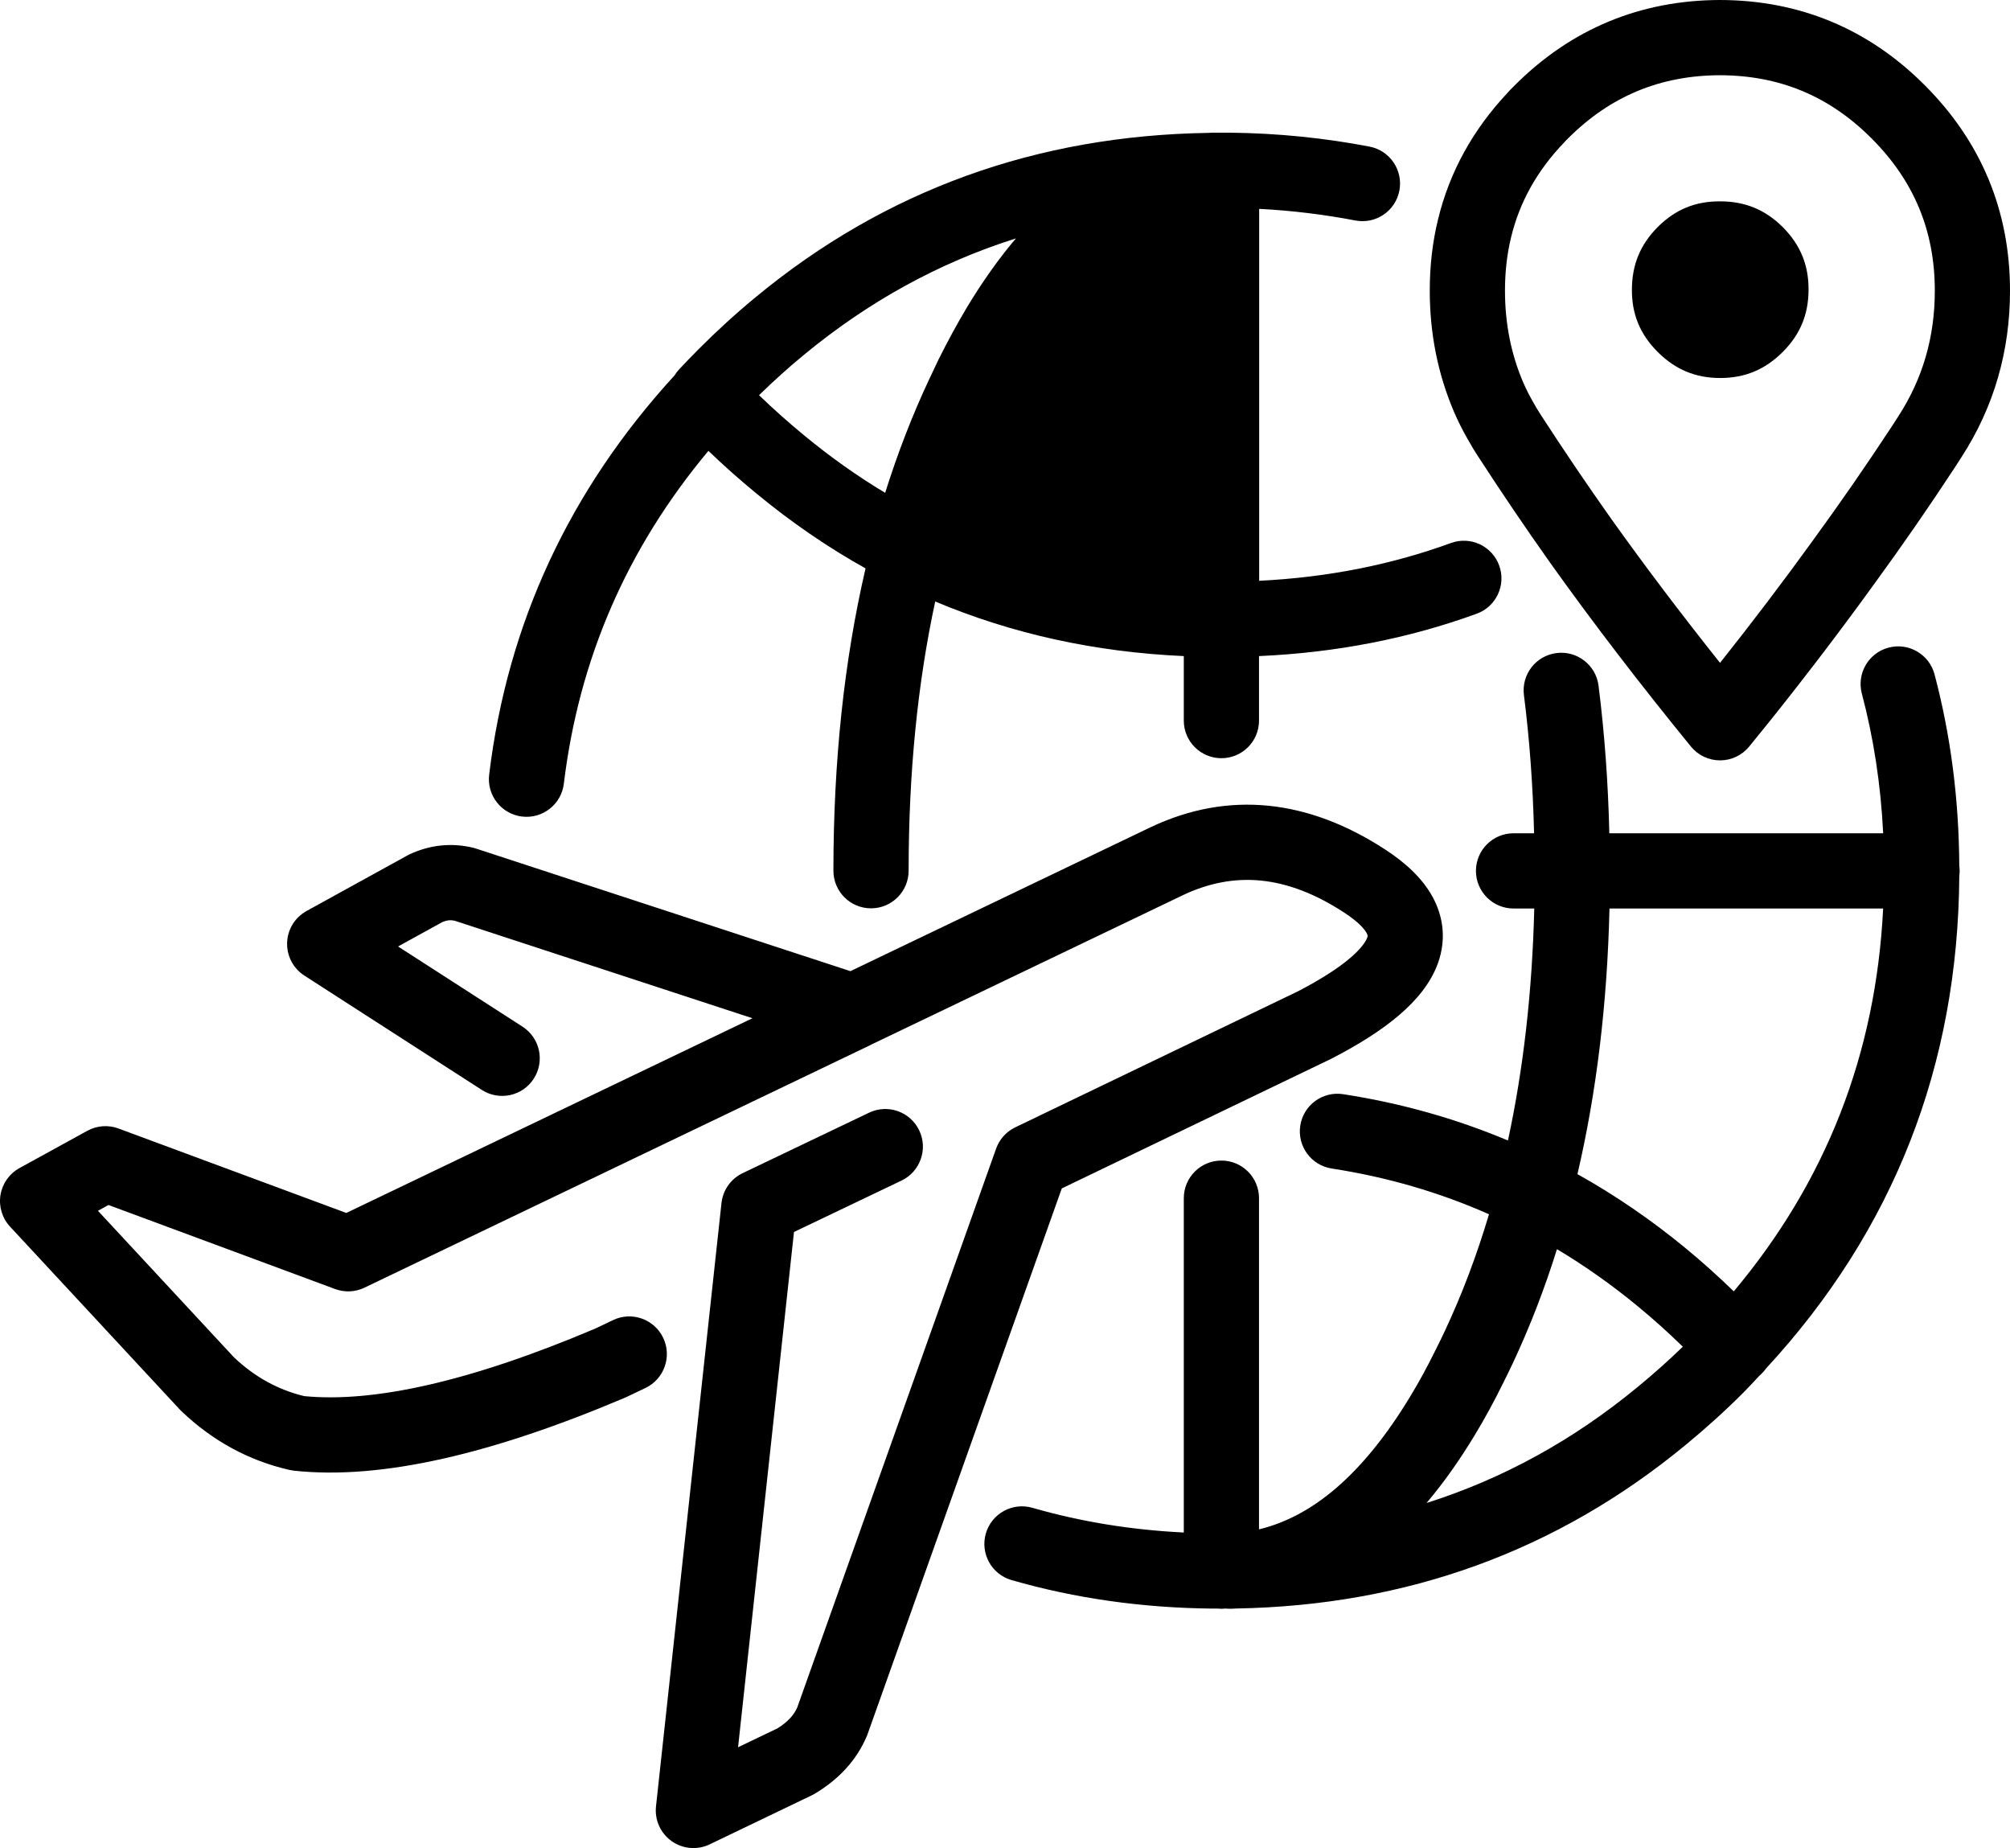 <?xml version="1.0" encoding="UTF-8"?>
<!DOCTYPE svg PUBLIC "-//W3C//DTD SVG 1.1//EN" "http://www.w3.org/Graphics/SVG/1.1/DTD/svg11.dtd">
<svg version="1.1" xmlns="http://www.w3.org/2000/svg" xmlns:xlink="http://www.w3.org/1999/xlink" x="0" y="0" width="76.055" height="69.912" viewBox="0, 0, 76.055, 69.912">
  <g id="Layer_1" transform="translate(-2010.715, -562.295)">
    <path d="M2055.478,596.157 C2055.477,596.158 2055.476,596.158 2055.475,596.159 L2043.694,601.806 C2043.668,601.821 2043.642,601.834 2043.615,601.847 L2024.505,611.008 C2024.158,611.175 2023.757,611.193 2023.396,611.059 L2014.82,607.88 L2014.421,608.099 L2019.573,613.648 C2020.364,614.394 2021.243,614.873 2022.226,615.11 C2024.812,615.363 2028.448,614.586 2033.235,612.557 L2033.912,612.234 C2034.621,611.895 2035.47,612.196 2035.809,612.905 C2036.148,613.614 2035.847,614.463 2035.138,614.802 L2034.433,615.138 C2034.414,615.147 2034.395,615.156 2034.376,615.164 C2029.382,617.284 2025.164,618.288 2021.839,617.931 C2021.784,617.925 2021.73,617.916 2021.676,617.904 C2020.125,617.552 2018.753,616.8 2017.578,615.677 C2017.557,615.658 2017.537,615.637 2017.518,615.617 L2011.095,608.698 C2010.797,608.377 2010.663,607.936 2010.733,607.503 C2010.803,607.071 2011.068,606.694 2011.453,606.483 L2014.019,605.073 C2014.381,604.874 2014.812,604.842 2015.199,604.986 L2023.819,608.181 L2039.186,600.815 L2027.91,597.123 C2027.756,597.093 2027.616,597.107 2027.456,597.175 L2025.777,598.1 L2030.487,601.134 C2031.147,601.56 2031.338,602.44 2030.912,603.101 C2030.487,603.762 2029.606,603.952 2028.945,603.526 L2022.23,599.2 C2021.809,598.929 2021.562,598.456 2021.579,597.955 C2021.596,597.454 2021.876,597 2022.315,596.758 L2026.133,594.655 C2026.16,594.64 2026.189,594.626 2026.218,594.612 C2026.98,594.256 2027.798,594.168 2028.619,594.365 C2028.656,594.374 2028.693,594.385 2028.729,594.397 L2042.893,599.034 L2054.252,593.589 L2054.259,593.586 C2057.211,592.19 2060.231,592.54 2063.134,594.436 C2063.871,594.916 2064.521,595.496 2064.917,596.215 C2065.344,596.991 2065.431,597.854 2065.135,598.703 C2064.861,599.488 2064.299,600.149 2063.643,600.708 C2062.976,601.276 2062.119,601.815 2061.11,602.337 C2061.104,602.34 2061.099,602.342 2061.093,602.345 C2061.087,602.349 2061.08,602.352 2061.074,602.355 L2050.891,607.253 L2043.546,627.888 C2043.538,627.912 2043.529,627.935 2043.519,627.959 C2043.127,628.898 2042.43,629.624 2041.541,630.153 C2041.505,630.174 2041.468,630.194 2041.43,630.212 L2037.568,632.067 C2037.102,632.291 2036.552,632.244 2036.13,631.946 C2035.708,631.648 2035.481,631.144 2035.537,630.631 L2038.015,607.805 C2038.068,607.316 2038.371,606.888 2038.816,606.675 L2043.599,604.388 C2044.308,604.049 2045.158,604.349 2045.497,605.058 C2045.836,605.767 2045.536,606.617 2044.827,606.956 L2040.758,608.901 L2038.642,628.394 L2040.136,627.677 C2040.547,627.422 2040.764,627.154 2040.88,626.892 L2048.406,605.748 C2048.532,605.394 2048.792,605.105 2049.13,604.942 L2059.822,599.799 C2060.709,599.339 2061.356,598.917 2061.798,598.541 C2062.253,598.153 2062.405,597.887 2062.448,597.765 C2062.469,597.706 2062.475,597.681 2062.424,597.588 C2062.342,597.439 2062.116,597.17 2061.58,596.821 L2061.578,596.819 C2059.387,595.388 2057.415,595.242 2055.478,596.157 M2074.39,613.241 C2073.834,612.7 2073.274,612.194 2072.704,611.727 L2072.701,611.724 C2071.713,610.908 2070.687,610.183 2069.628,609.551 C2069.161,611.046 2068.606,612.479 2067.967,613.845 C2067.843,614.111 2067.715,614.368 2067.598,614.603 L2067.596,614.607 C2067.249,615.313 2066.887,615.977 2066.508,616.6 C2065.938,617.543 2065.333,618.397 2064.693,619.153 C2067.589,618.236 2070.251,616.771 2072.689,614.758 L2072.692,614.756 C2073.27,614.281 2073.838,613.776 2074.39,613.241 M2081.97,596.664 L2071.615,596.664 C2071.531,600.259 2071.127,603.612 2070.403,606.713 C2071.836,607.511 2073.207,608.452 2074.513,609.529 C2075.13,610.037 2075.731,610.578 2076.318,611.147 C2079.809,606.986 2081.694,602.177 2081.97,596.664 M2082.175,586.795 C2082.935,586.593 2083.713,587.046 2083.915,587.806 C2084.524,590.106 2084.837,592.519 2084.851,595.046 C2084.86,595.11 2084.864,595.175 2084.864,595.241 C2084.864,595.307 2084.86,595.373 2084.851,595.437 C2084.804,602.623 2082.355,608.848 2077.545,614.058 C2077.487,614.141 2077.419,614.219 2077.341,614.291 C2077.324,614.307 2077.307,614.322 2077.289,614.337 C2077.093,614.55 2076.896,614.758 2076.698,614.961 C2076.695,614.964 2076.693,614.967 2076.69,614.969 L2076.684,614.975 C2075.976,615.683 2075.243,616.343 2074.498,616.955 C2069.633,620.971 2063.942,623.033 2057.484,623.145 C2057.426,623.148 2057.369,623.151 2057.311,623.154 C2057.246,623.156 2057.182,623.154 2057.119,623.148 L2057.067,623.148 C2057.022,623.152 2056.977,623.155 2056.931,623.155 C2056.886,623.155 2056.841,623.152 2056.796,623.148 L2056.607,623.148 L2056.593,623.148 C2053.932,623.122 2051.396,622.762 2048.991,622.07 C2048.236,621.853 2047.8,621.064 2048.017,620.309 C2048.234,619.554 2049.022,619.118 2049.778,619.335 C2051.59,619.857 2053.499,620.171 2055.508,620.27 L2055.508,607.622 C2055.508,606.836 2056.145,606.199 2056.931,606.199 C2057.717,606.199 2058.354,606.836 2058.354,607.622 L2058.354,620.15 C2060.338,619.673 2062.259,618.126 2064.074,615.126 L2064.076,615.122 C2064.407,614.578 2064.73,613.987 2065.043,613.348 L2065.048,613.339 C2065.17,613.094 2065.281,612.872 2065.384,612.648 L2065.388,612.641 C2066.038,611.253 2066.595,609.782 2067.056,608.23 C2065.181,607.4 2063.201,606.823 2061.104,606.5 C2060.328,606.38 2059.795,605.654 2059.915,604.877 C2060.035,604.1 2060.761,603.568 2061.538,603.688 C2063.717,604.024 2065.794,604.608 2067.773,605.44 C2068.356,602.743 2068.691,599.818 2068.769,596.664 L2067.985,596.664 C2067.199,596.664 2066.562,596.026 2066.562,595.241 C2066.562,594.455 2067.199,593.818 2067.985,593.818 L2068.762,593.818 C2068.718,591.998 2068.589,590.257 2068.378,588.59 C2068.279,587.81 2068.831,587.098 2069.611,587 C2070.39,586.901 2071.102,587.453 2071.201,588.233 C2071.427,590.022 2071.564,591.883 2071.609,593.818 L2081.971,593.818 C2081.88,591.974 2081.609,590.215 2081.164,588.534 C2080.963,587.775 2081.415,586.996 2082.175,586.795 M2046.785,582.245 C2047.247,580.695 2047.803,579.228 2048.454,577.844 C2048.454,577.843 2048.454,577.843 2048.455,577.842 L2048.79,577.136 C2049.109,576.497 2049.432,575.906 2049.759,575.359 C2051.587,572.34 2053.519,570.789 2055.515,570.318 L2055.515,584.267 C2052.37,584.111 2049.464,583.435 2046.785,582.245 M2049.155,571.314 C2046.248,572.232 2043.577,573.701 2041.129,575.723 L2041.127,575.725 C2040.551,576.198 2039.99,576.704 2039.436,577.245 C2039.994,577.784 2040.566,578.291 2041.146,578.768 L2041.148,578.77 C2042.136,579.585 2043.156,580.308 2044.208,580.939 C2044.679,579.441 2045.234,578.003 2045.879,576.631 L2045.881,576.628 L2046.224,575.904 C2046.229,575.894 2046.233,575.885 2046.237,575.876 C2046.588,575.174 2046.948,574.514 2047.318,573.896 L2047.322,573.889 C2047.898,572.938 2048.509,572.076 2049.155,571.314 M2056.441,567.322 C2056.491,567.317 2056.543,567.314 2056.594,567.314 L2057.23,567.314 C2057.235,567.314 2057.24,567.314 2057.246,567.314 C2059.07,567.334 2060.832,567.514 2062.536,567.841 C2063.308,567.99 2063.813,568.736 2063.665,569.507 C2063.517,570.279 2062.771,570.784 2061.999,570.636 C2060.821,570.41 2059.609,570.261 2058.36,570.196 L2058.36,584.266 C2060.944,584.139 2063.359,583.661 2065.617,582.837 C2066.356,582.568 2067.172,582.948 2067.441,583.687 C2067.711,584.425 2067.331,585.242 2066.592,585.511 C2064.003,586.455 2061.255,586.986 2058.354,587.115 L2058.354,589.555 C2058.354,590.341 2057.717,590.978 2056.931,590.978 C2056.145,590.978 2055.508,590.341 2055.508,589.555 L2055.508,587.115 C2052.166,586.965 2049.027,586.28 2046.102,585.05 C2045.434,588.148 2045.096,591.54 2045.096,595.234 C2045.096,596.02 2044.459,596.657 2043.673,596.657 C2042.887,596.657 2042.25,596.02 2042.25,595.234 C2042.25,591.114 2042.652,587.3 2043.466,583.797 C2042.027,582.995 2040.651,582.049 2039.338,580.965 C2038.721,580.459 2038.114,579.921 2037.52,579.351 C2034.436,583.04 2032.62,587.226 2032.05,591.943 C2031.955,592.723 2031.247,593.279 2030.466,593.185 C2029.686,593.09 2029.13,592.381 2029.224,591.601 C2029.917,585.874 2032.268,580.832 2036.238,576.497 C2036.29,576.413 2036.35,576.333 2036.421,576.258 L2036.426,576.253 C2036.651,576.015 2036.891,575.762 2037.146,575.507 C2037.848,574.805 2038.568,574.145 2039.319,573.528 C2044.215,569.485 2049.938,567.421 2056.441,567.322 M2075.799,569.912 C2074.866,569.907 2074.106,570.219 2073.44,570.884 C2072.778,571.552 2072.464,572.315 2072.464,573.254 L2072.464,573.261 C2072.459,574.183 2072.775,574.945 2073.438,575.608 C2074.108,576.278 2074.872,576.595 2075.805,576.595 C2076.739,576.595 2077.502,576.278 2078.173,575.608 C2078.832,574.948 2079.147,574.186 2079.147,573.254 L2079.147,573.247 C2079.152,572.319 2078.837,571.557 2078.172,570.886 C2077.506,570.226 2076.743,569.912 2075.805,569.912 z M2067.754,565.811 C2067.786,565.772 2067.82,565.734 2067.856,565.698 L2068.034,565.52 C2070.168,563.386 2072.784,562.303 2075.796,562.295 L2075.802,562.295 C2078.809,562.303 2081.419,563.386 2083.547,565.522 C2085.679,567.654 2086.77,570.27 2086.77,573.292 C2086.77,575.579 2086.164,577.688 2084.935,579.587 C2084.866,579.699 2084.79,579.816 2084.727,579.911 C2084.707,579.941 2084.689,579.969 2084.673,579.994 L2084.669,580 C2083.711,581.46 2082.694,582.933 2081.613,584.413 C2080.392,586.103 2079.096,587.804 2077.724,589.522 L2077.719,589.528 C2077.451,589.859 2077.177,590.197 2076.904,590.534 C2076.634,590.866 2076.229,591.06 2075.801,591.06 C2075.373,591.061 2074.968,590.869 2074.697,590.537 C2072.787,588.197 2071.008,585.879 2069.374,583.59 L2069.372,583.586 C2068.421,582.245 2067.523,580.916 2066.669,579.6 C2066.504,579.352 2066.359,579.105 2066.231,578.875 C2066.048,578.554 2065.88,578.218 2065.734,577.88 L2065.73,577.871 C2065.117,576.434 2064.815,574.903 2064.815,573.292 C2064.815,572.364 2064.915,571.462 2065.129,570.591 C2065.564,568.797 2066.451,567.198 2067.754,565.811 M2075.799,565.141 C2073.539,565.147 2071.646,565.932 2070.046,567.532 L2069.951,567.627 C2069.933,567.648 2069.915,567.669 2069.895,567.689 C2068.87,568.758 2068.213,569.947 2067.894,571.263 L2067.893,571.268 C2067.739,571.896 2067.661,572.569 2067.661,573.292 C2067.661,574.537 2067.892,575.685 2068.345,576.75 C2068.452,576.994 2068.574,577.24 2068.708,577.474 L2068.713,577.483 C2068.824,577.682 2068.931,577.863 2069.042,578.029 C2069.045,578.034 2069.049,578.039 2069.052,578.044 C2069.886,579.33 2070.764,580.628 2071.692,581.939 C2072.969,583.728 2074.34,585.54 2075.799,587.371 C2077.035,585.813 2078.205,584.272 2079.309,582.744 L2079.313,582.738 C2080.365,581.298 2081.354,579.863 2082.288,578.441 C2082.315,578.401 2082.339,578.363 2082.362,578.328 C2082.422,578.237 2082.473,578.159 2082.524,578.076 C2082.528,578.071 2082.531,578.065 2082.535,578.059 C2082.536,578.056 2082.538,578.053 2082.54,578.051 C2083.466,576.624 2083.925,575.052 2083.925,573.292 C2083.925,571.029 2083.136,569.135 2081.533,567.532 L2081.531,567.53 C2079.937,565.931 2078.051,565.147 2075.799,565.141" fill="#000000"/>
  </g>
</svg>
